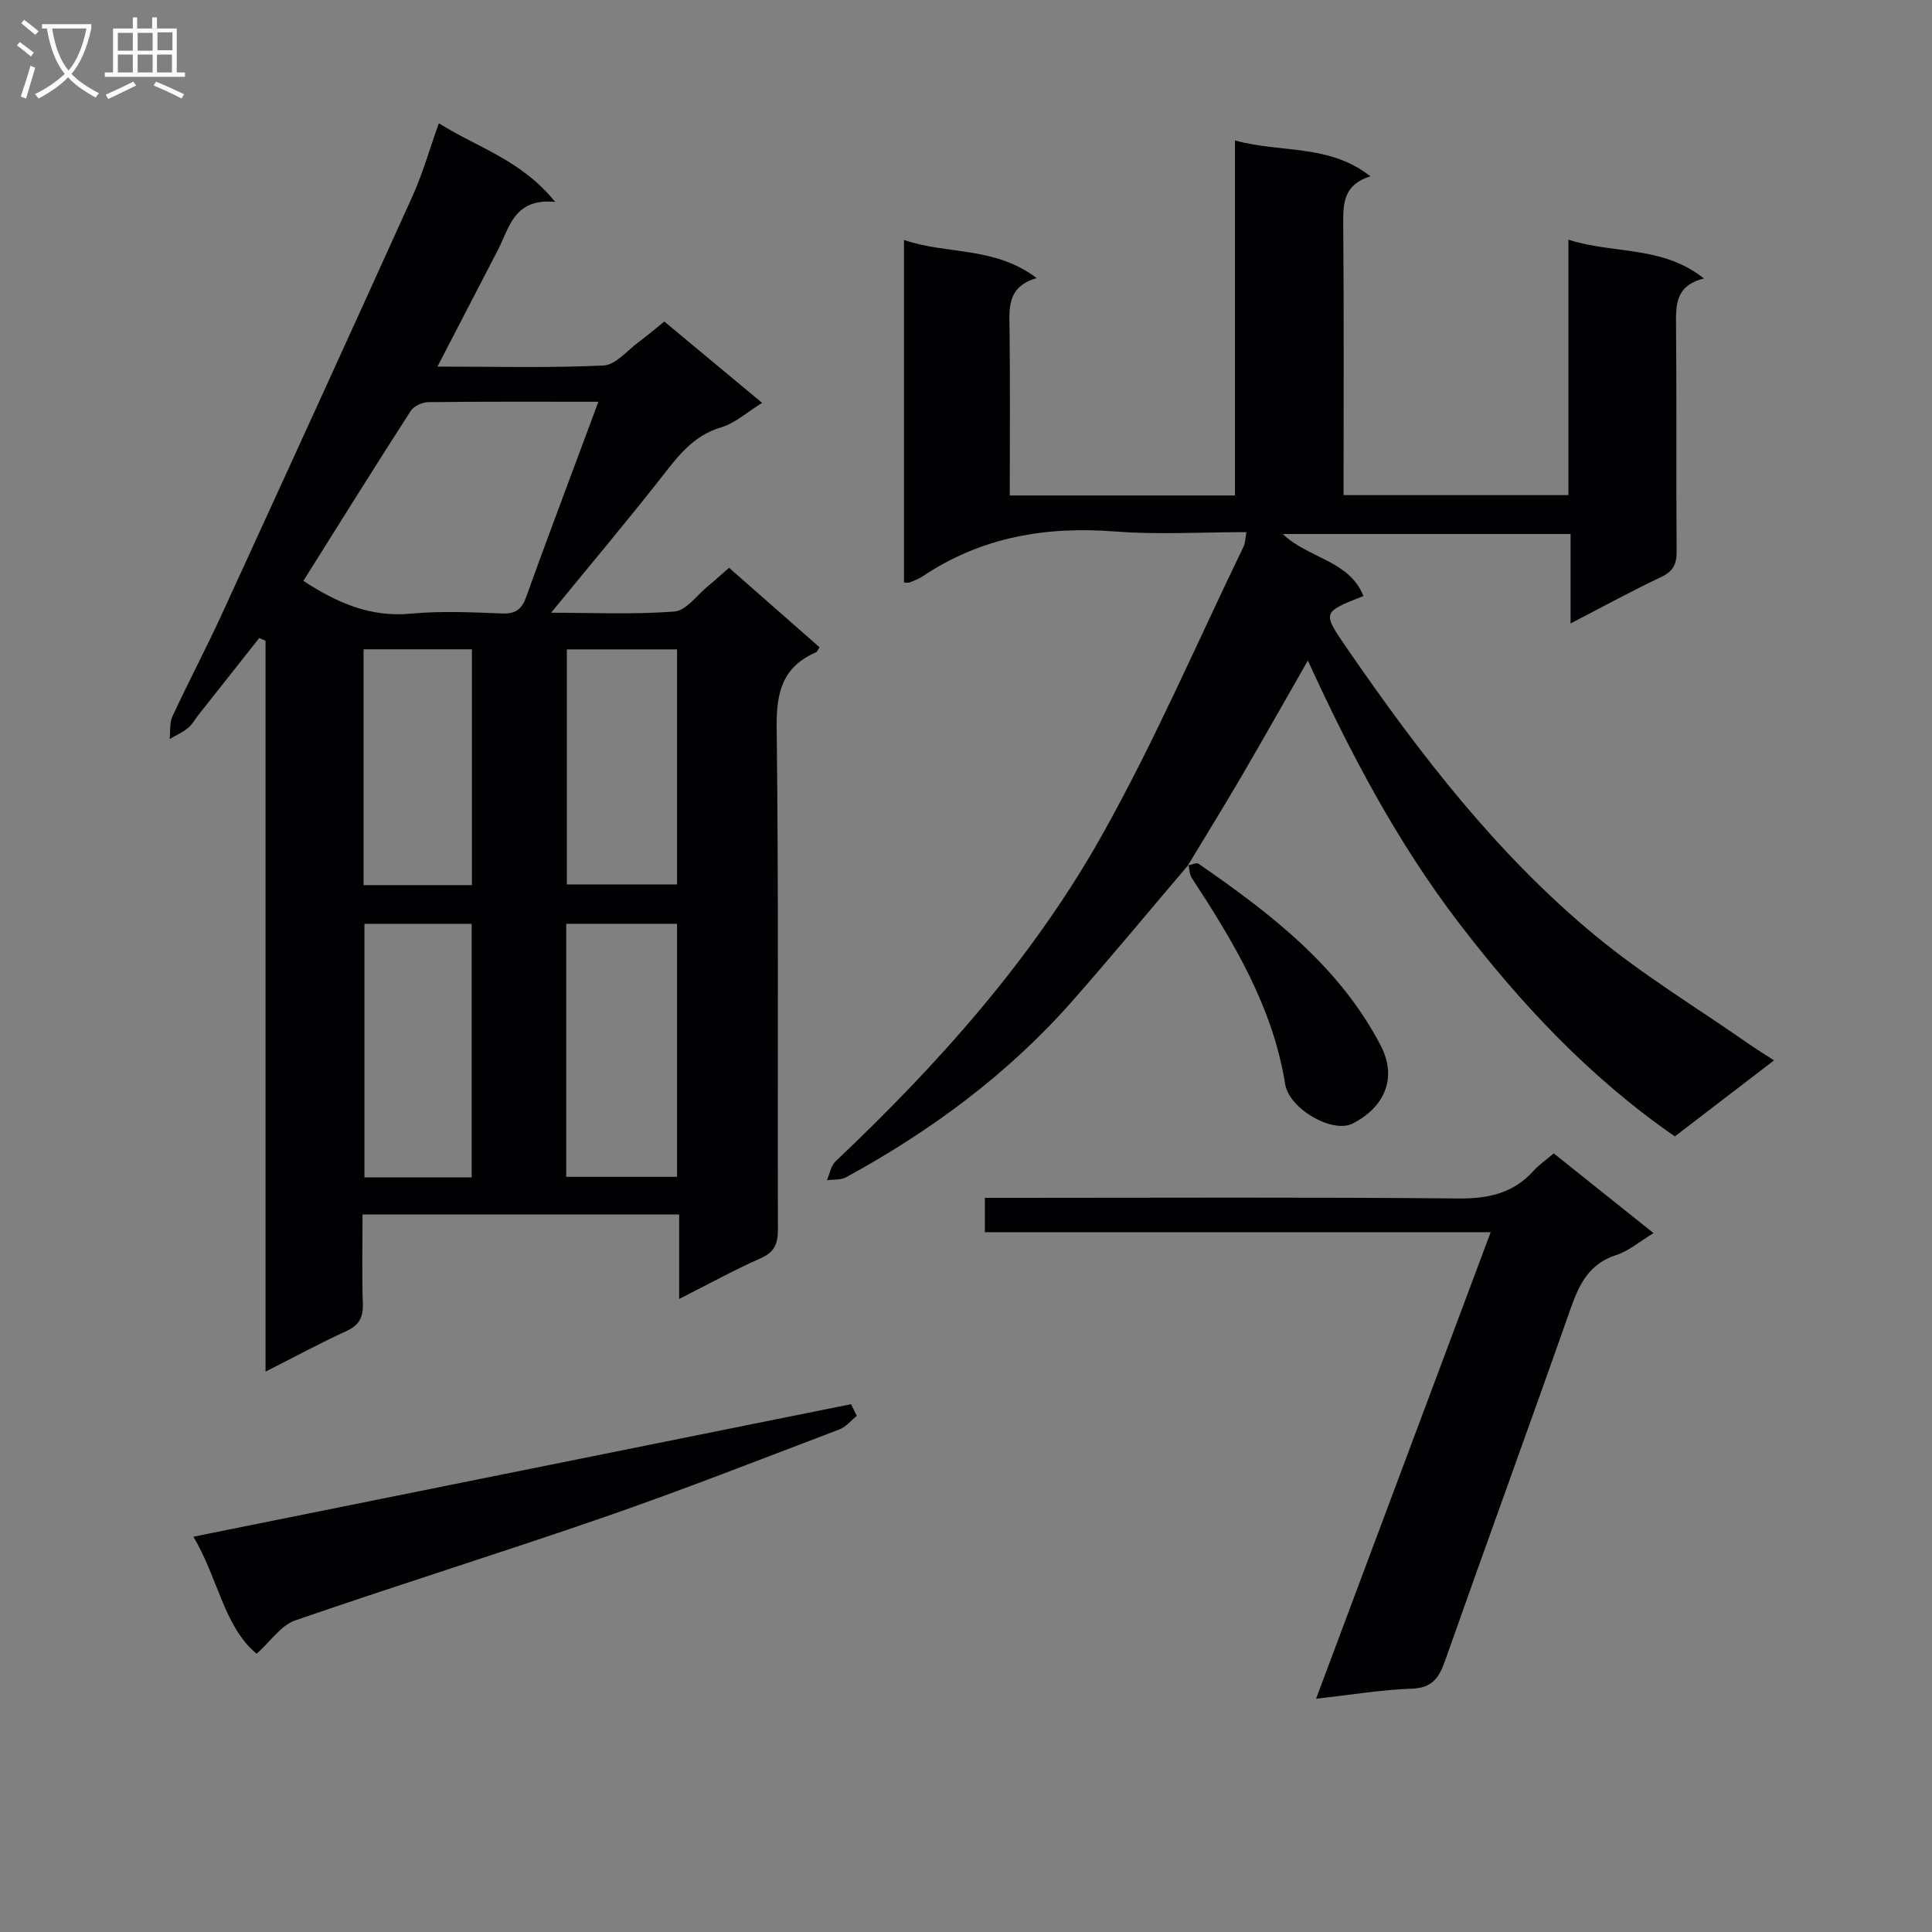 <svg enable-background="new 0 0 400 400" viewBox="0 0 400 400" xmlns="http://www.w3.org/2000/svg"><rect x="0" y="0" width="400" height="400" fill="#808080" stroke="none"/><g fill="#010104"><path d="m53.67 132.1c-4.2 5.3-8.39 10.6-12.58 15.91-.72.91-1.29 2.01-2.17 2.72-1.14.92-2.51 1.53-3.79 2.27.17-1.56-.06-3.31.56-4.66 3.29-7.09 6.95-14.01 10.21-21.11 13.22-28.82 26.4-57.65 39.47-86.54 2.11-4.66 3.51-9.63 5.49-15.17 7.96 5.03 17.04 7.56 24.08 16.28-8.55-.82-9.45 5.32-11.87 9.98-4.04 7.78-8.06 15.56-12.5 24.12 11.96 0 23.2.3 34.4-.23 2.49-.12 4.87-3.09 7.24-4.84 1.73-1.27 3.37-2.68 5.33-4.26 6.71 5.58 13.32 11.07 20.25 16.84-3.13 1.93-5.62 4.23-8.52 5.08-5.92 1.75-9.07 6.2-12.57 10.65-7.27 9.24-14.85 18.24-22.6 27.72 8.46 0 17.03.4 25.53-.25 2.45-.19 4.68-3.41 6.97-5.28 1.4-1.14 2.72-2.37 4.34-3.78 6.36 5.58 12.56 11.03 18.74 16.46-.38.56-.49.94-.73 1.04-6.9 2.99-8.24 8.23-8.15 15.49.43 34.64.15 69.29.26 103.94.01 3.04-.7 4.77-3.63 6.06-5.4 2.38-10.59 5.25-16.82 8.4 0-6.46 0-11.85 0-17.49-22.06 0-43.46 0-65.55 0 0 6.24-.15 12.34.06 18.43.1 2.87-.76 4.5-3.45 5.73-5.41 2.47-10.65 5.31-16.69 8.37 0-50.97 0-101.14 0-151.32-.43-.18-.87-.37-1.31-.56zm9.14-11.84c7 4.58 13.89 7.57 22.22 6.79 6.27-.59 12.64-.28 18.95-.04 2.85.11 4.08-.93 4.99-3.49 3.57-9.99 7.33-19.92 11.02-29.87 1.23-3.32 2.47-6.63 3.9-10.47-12.33 0-23.79-.06-35.25.08-1.24.02-2.99.84-3.63 1.85-7.45 11.56-14.72 23.24-22.2 35.15zm54.42 123.39h22.95c0-17.65 0-35.02 0-52.39-7.86 0-15.29 0-22.95 0zm-19.58.12c0-17.78 0-35.15 0-52.5-7.61 0-14.86 0-22.2 0v52.5zm19.71-109.32v48.66h22.82c0-16.53 0-32.58 0-48.66-7.83 0-15.24 0-22.82 0zm-42.09-.02v48.82h22.44c0-16.41 0-32.5 0-48.82-7.54 0-14.78 0-22.44 0z"/><path d="m246.06 179.05c-7.96 9.35-15.79 18.81-23.89 28.03-13.33 15.18-29.33 27.02-47 36.66-1.11.6-2.64.43-3.97.62.58-1.32.83-3 1.8-3.92 21.37-20.24 40.95-42.12 55.34-67.85 10.76-19.23 19.52-39.58 29.14-59.45.34-.7.32-1.56.58-2.97-9.28 0-18.25.56-27.13-.13-14.39-1.12-27.75 1.14-39.88 9.27-.82.55-1.78.9-2.71 1.28-.27.11-.63.02-1.18.02 0-23.43 0-46.83 0-70.93 8.93 3.07 18.76 1.27 27.47 7.9-6.19 1.8-5.67 6.26-5.61 10.74.13 11.3.04 22.61.04 34.26h46.63c0-24.28 0-48.51 0-73.5 9.54 2.64 19.46.67 28.04 7.42-5.44 1.7-5.66 5.4-5.63 9.67.16 18.64.07 37.29.07 56.34h46.56c0-17.27 0-34.67 0-52.88 9.47 3.02 19.45 1.17 28.06 8.03-6.03 1.5-5.82 5.61-5.78 9.95.14 15.5-.01 30.99.12 46.49.02 2.68-.68 4.17-3.21 5.37-6.14 2.9-12.1 6.17-18.75 9.61 0-6.39 0-12.25 0-18.52-20.01 0-39.51 0-59.59 0 5.32 5.08 13.77 5.45 16.71 12.84-8.69 3.42-8.57 3.33-3.2 11.13 14.88 21.6 30.84 42.34 51.14 59.13 9.96 8.24 21.13 15 31.77 22.42 1.62 1.13 3.31 2.17 5.3 3.46-6.97 5.34-13.68 10.48-20.54 15.74-17.6-12.19-31.83-27.36-44.65-44.11-12.71-16.6-22.39-34.88-31.33-54.41-4.83 8.43-9.27 16.32-13.83 24.13-3.59 6.14-7.33 12.18-11 18.26z"/><path d="m272.48 351.7c12.2-32.61 24.04-64.24 36.15-96.59-35.37 0-69.89 0-104.72 0 0-2.43 0-4.36 0-7.11h5.64c30.81 0 61.61-.16 92.42.13 6.22.06 11.35-1.08 15.55-5.75 1.1-1.22 2.51-2.17 4.17-3.58 6.81 5.43 13.62 10.88 20.66 16.5-2.87 1.74-5.12 3.7-7.72 4.54-5.6 1.8-7.66 6.01-9.44 11.06-8.53 24.26-17.36 48.42-25.91 72.67-1.26 3.58-2.54 5.91-6.98 6.05-6.25.21-12.49 1.27-19.82 2.08z"/><path d="m53.13 342.4c-6.82-5.69-7.93-15.59-13.09-24.24 45.99-9.27 91.08-18.35 136.17-27.44.39.81.78 1.62 1.18 2.43-1.19.95-2.23 2.27-3.58 2.79-16.14 6.13-32.22 12.45-48.53 18.1-21.32 7.39-42.89 14.09-64.22 21.47-2.88 1-4.98 4.25-7.93 6.89z"/><path d="m245.95 179.18c.75-.13 1.77-.65 2.21-.34 14.83 10.25 29.11 21.16 37.68 37.59 3.74 7.17.31 13.1-5.79 16.19-4.17 2.12-13.14-3.01-13.97-8.17-2.58-16.05-10.71-29.47-19.35-42.71-.48-.73-.45-1.79-.66-2.69-.01 0-.12.13-.12.13z"/></g><path d="m6.4 11.7c-1-.8-1.9-1.6-2.9-2.3l.6-.7c.9.7 1.9 1.4 2.9 2.2zm-2.1 8.3c.7-2.1 1.4-4.2 2-6.4.2.1.6.3 1 .4-.7 2.3-1.3 4.4-1.9 6.4zm3-12.8c-1.1-.9-2.1-1.7-2.9-2.4l.6-.7c1 .8 2 1.5 3 2.4zm1.4-1.3v-.9h10.2v.9c-.9 4.2-2.3 7.3-4.1 9.4 1.3 1.4 3.2 2.7 5.7 4-.2.2-.4.5-.7.9-2.5-1.4-4.4-2.7-5.7-4.2-1.4 1.5-3.5 3-6.1 4.4 0 0 0 0-.1-.1-.3-.4-.5-.7-.7-.8 2.7-1.3 4.7-2.8 6.2-4.2-1.8-2.2-3-5.3-3.7-9.4zm9.2 0h-7.1c.6 3.8 1.7 6.7 3.4 8.7 1.7-2 2.9-4.8 3.7-8.7z" fill="#fbfafa"/><path d="m31.6 3.6h.9v2.3h4.1v9.1h1.7v.9h-16.6v-.9h1.7v-9.1h4.1v-2.3h.9v2.3h3.1v-2.3zm-4 13.3.6.8c-1.9.9-3.8 1.9-5.8 2.8-.2-.3-.3-.6-.5-.9 2-.9 3.9-1.8 5.7-2.7zm-3.2-10.1v3.7h3.1v-3.7zm0 4.5v3.7h3.1v-3.7zm4.1-4.5v3.7h3.1v-3.7zm0 4.5v3.7h3.1v-3.7zm9.1 9.1c-2.1-1.1-4.1-2-5.8-2.7l.5-.8c2.2.9 4.1 1.8 5.8 2.6zm-1.9-13.7h-3.1v3.7h3.1v-3.6zm-3.2 4.6v3.7h3.1v-3.7z" fill="#fbfafa"/></svg>